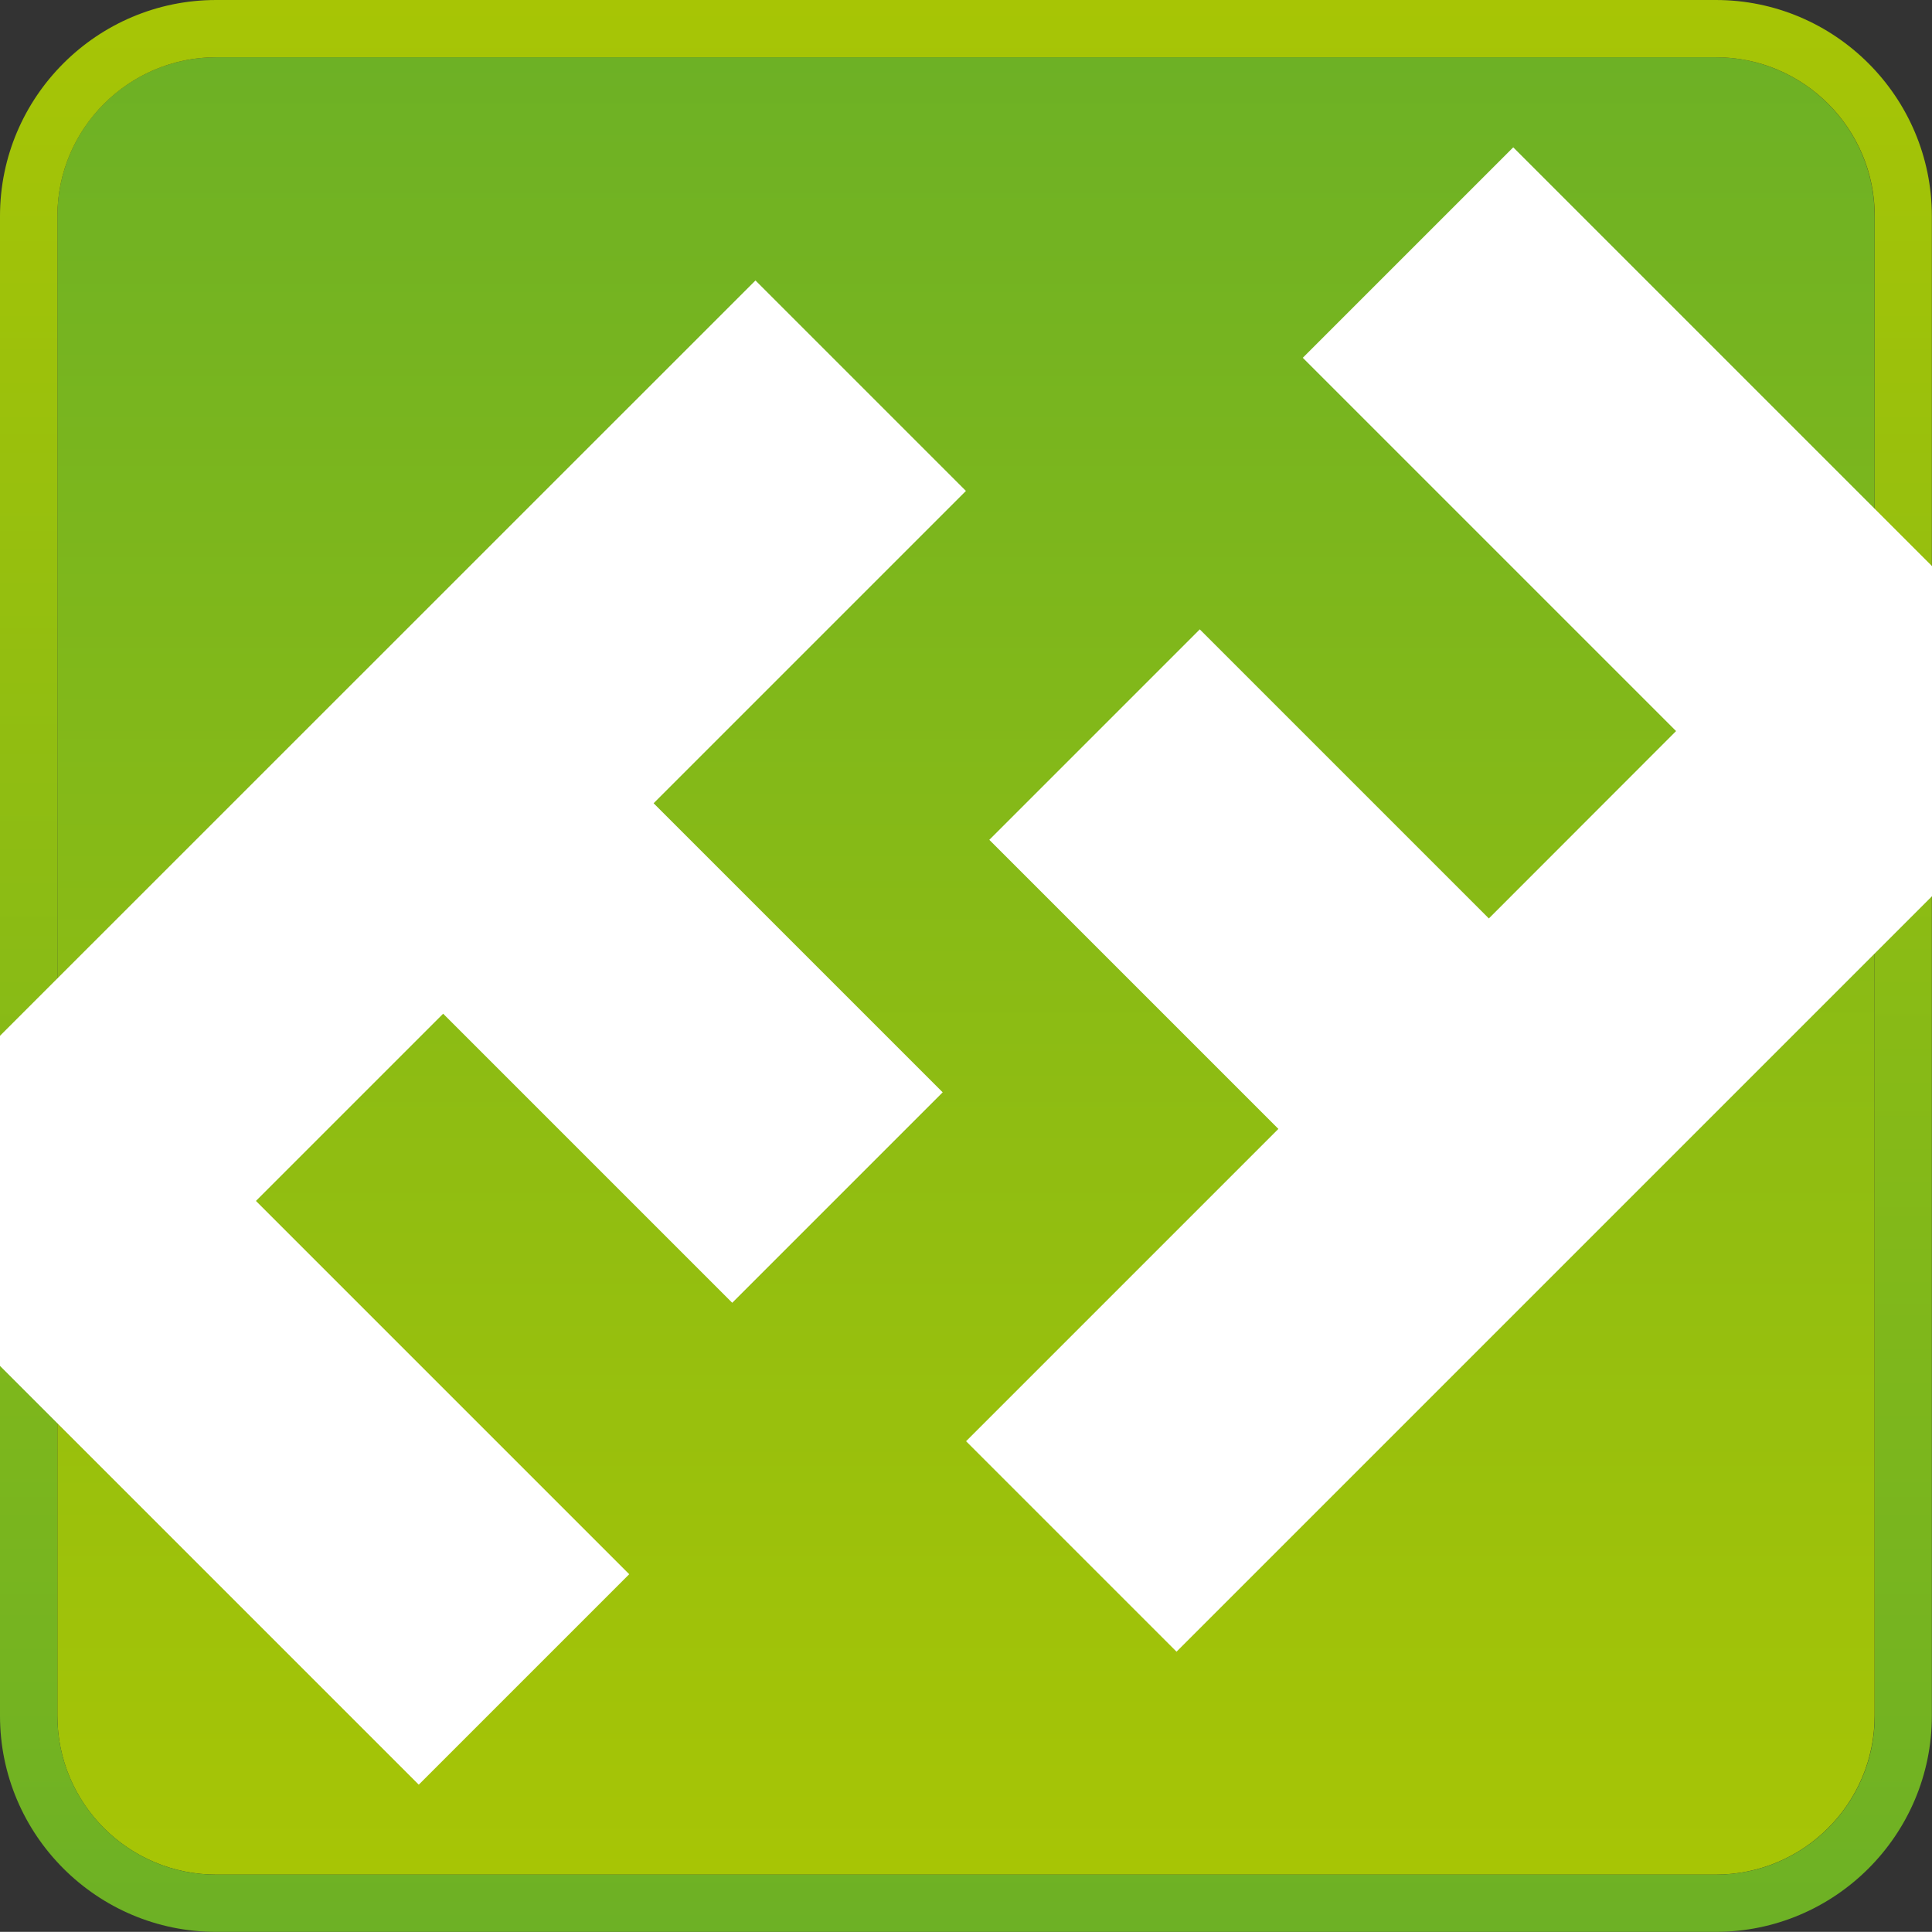 <?xml version="1.0" encoding="UTF-8"?><svg id="a" xmlns="http://www.w3.org/2000/svg" xmlns:xlink="http://www.w3.org/1999/xlink" viewBox="0 0 134.67 134.66"><rect x="0" y="0" width="134.67" height="134.66" fill="#333333" stroke="none"/><defs><linearGradient id="b" x1="67.34" y1="3.99" x2="67.34" y2="130.68" gradientUnits="userSpaceOnUse"><stop offset="0" stop-color="#6db125"/><stop offset="1" stop-color="#a7c505"/></linearGradient><linearGradient id="c" x1="67.34" y1="134.66" x2="67.34" y2="0" gradientUnits="userSpaceOnUse"><stop offset="0" stop-color="#6db125"/><stop offset="1" stop-color="#a7c505"/></linearGradient></defs><path d="M15.06,3.99h104.54c6.11,0,11.07,4.96,11.07,11.07v104.54c0,6.11-4.96,11.07-11.07,11.07H15.07c-6.11,0-11.07-4.96-11.07-11.07V15.06c0-6.11,4.96-11.07,11.07-11.07Z" style="fill:url(#b);"/><path d="M119.61,0H15.07C6.76,0,0,6.76,0,15.06v104.54c0,8.3,6.76,15.06,15.06,15.06h104.54c8.3,0,15.06-6.76,15.06-15.06V15.06c0-8.3-6.76-15.06-15.06-15.06ZM130.68,119.6c0,6.11-4.97,11.07-11.07,11.07H15.07c-6.11,0-11.07-4.97-11.07-11.07V15.06c0-6.1,4.97-11.07,11.07-11.07h104.54c6.11,0,11.07,4.97,11.07,11.07v104.54Z" style="fill:url(#c);"/><path d="M134.67,62.47l-52.66,52.66-14.67-14.67,21.77-21.77-20.15-20.15,14.67-14.67,20.15,20.15,13.05-13.06-26.02-26.02,14.67-14.67,26.02,26.02,3.17,3.17v23.01ZM0,95.21l3.17,3.17,26.02,26.02,14.67-14.67-26.02-26.02,13.05-13.05,20.15,20.15,14.67-14.67-20.15-20.15,21.77-21.77-14.67-14.67L0,72.2v23.01Z" style="fill:#fff;"/></svg>
